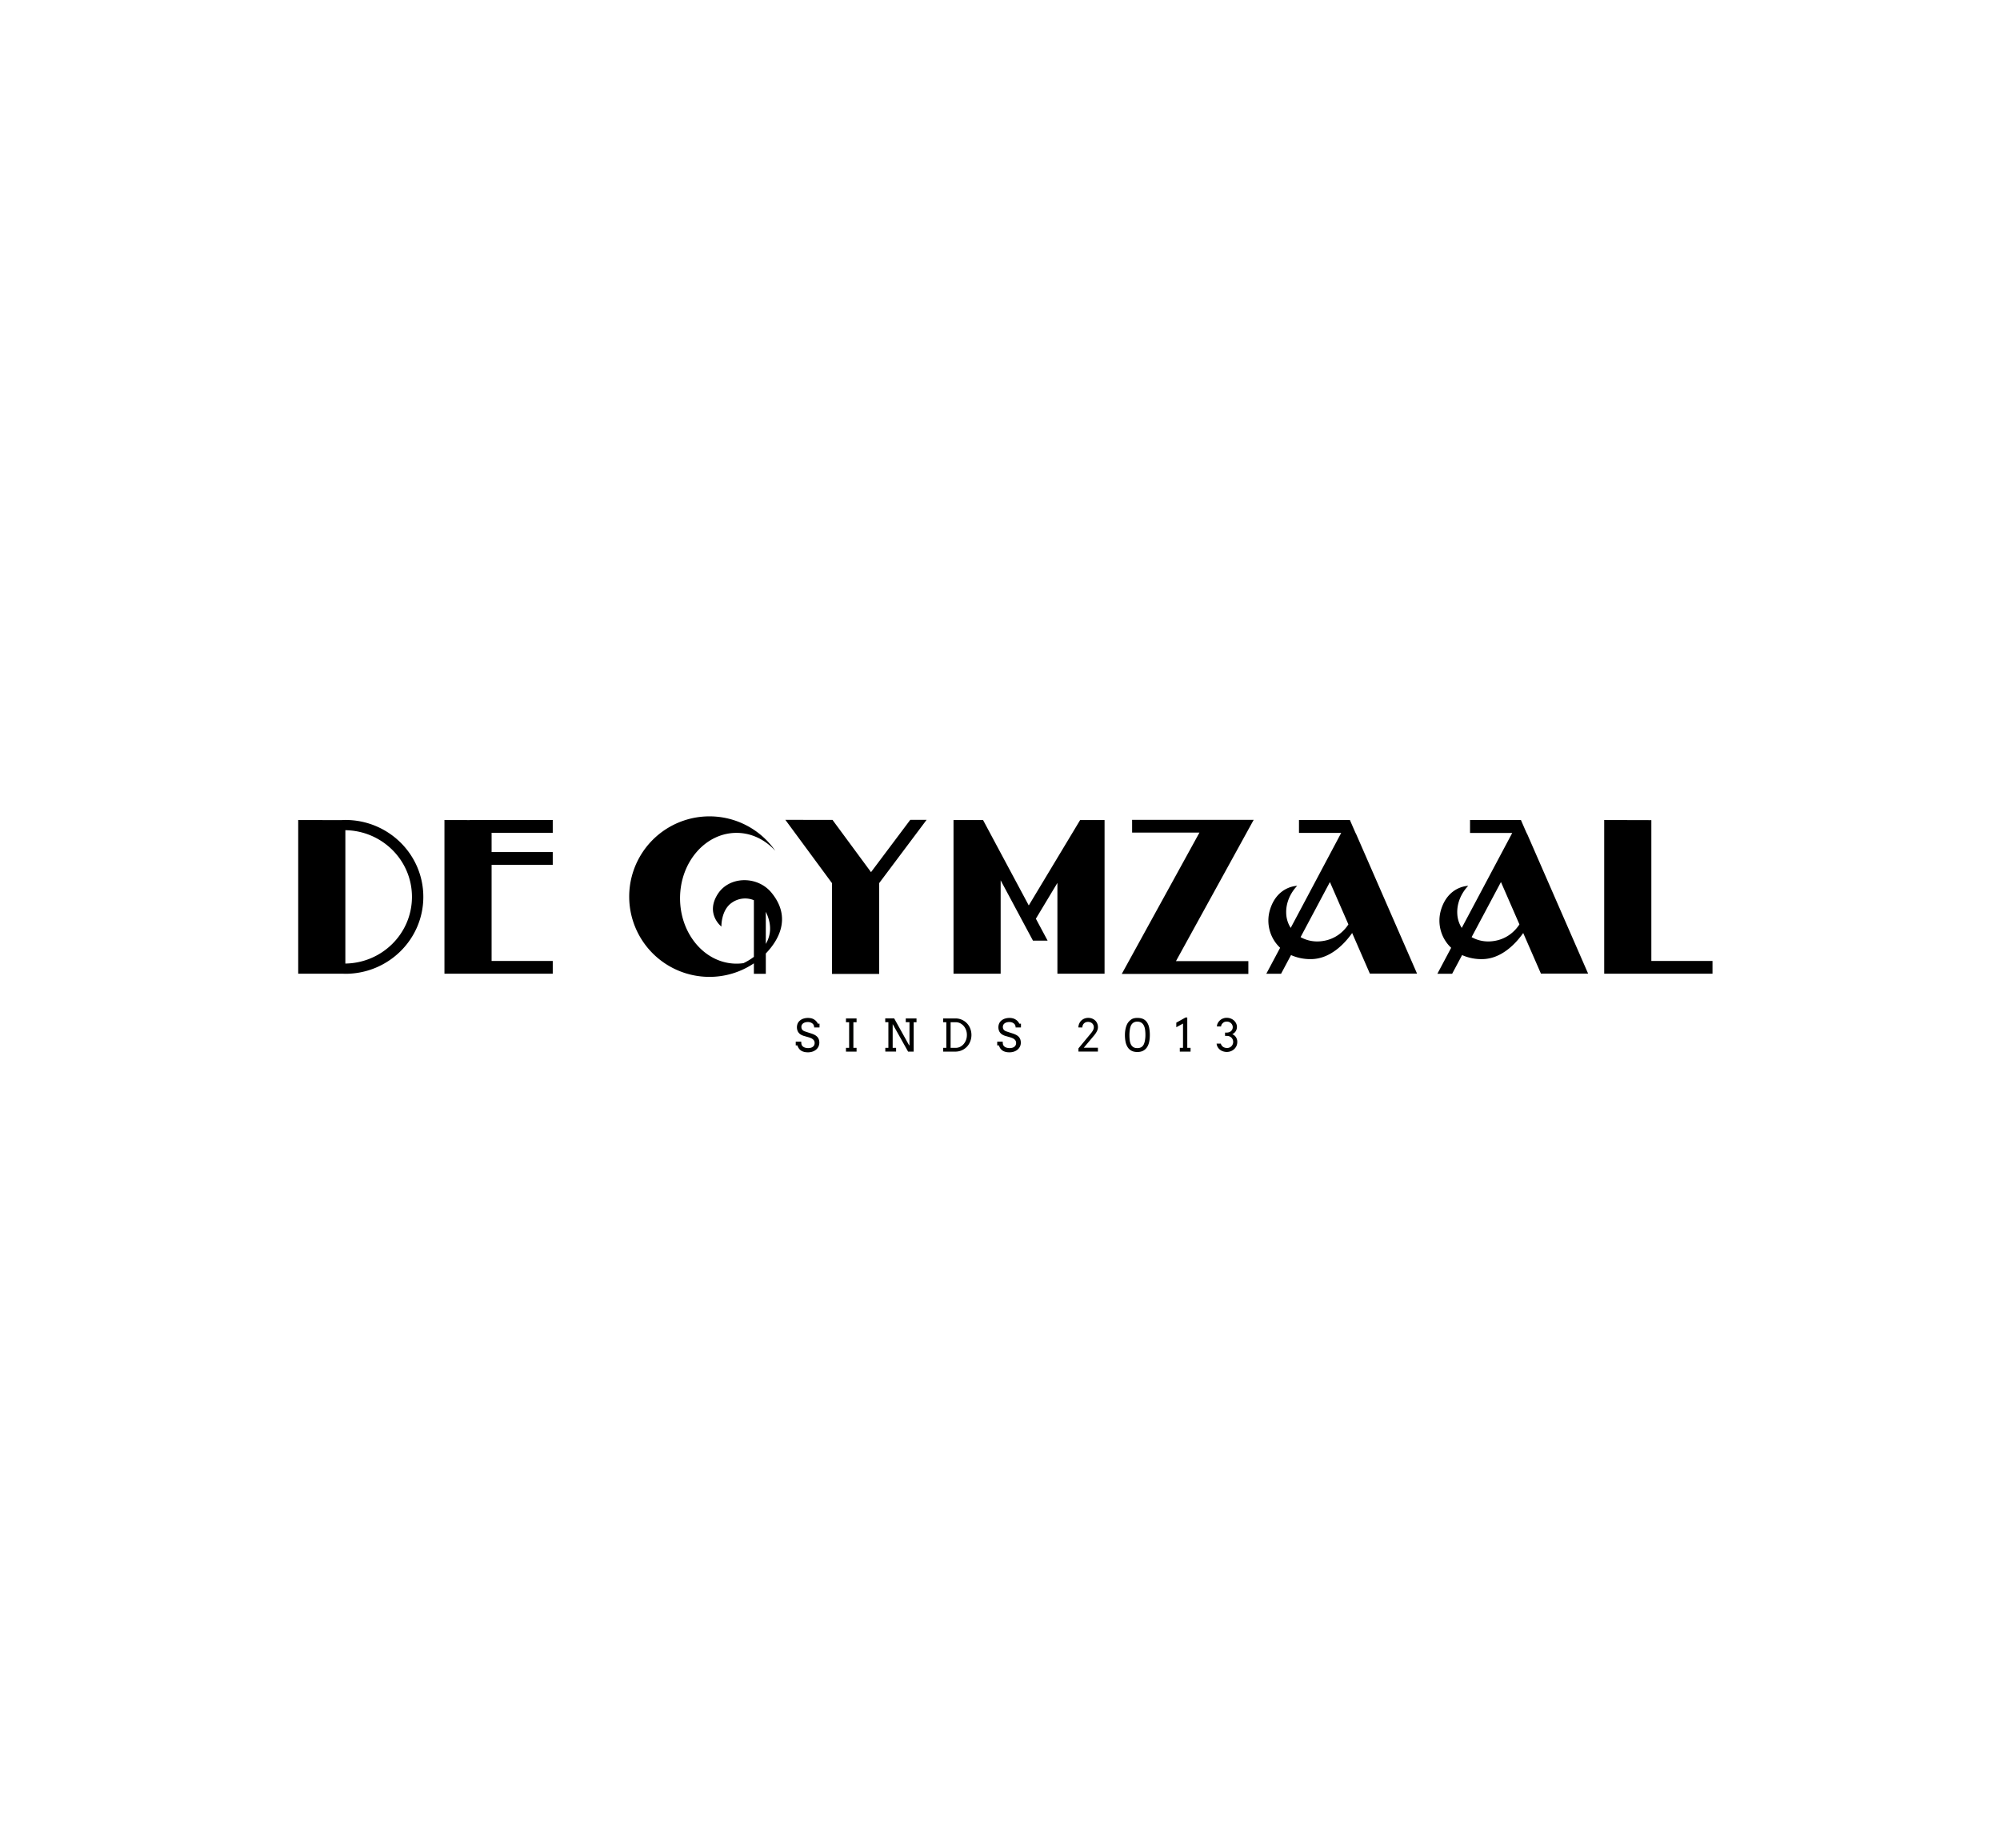 <svg xmlns="http://www.w3.org/2000/svg" viewBox="0 0 184 170"><path d="M70.455 86.842c.439-.747.604-1.73 0-2.956v2.956zm51.891-5.681l-.762 1.431-.633 1.19-.669 1.254-.629 1.182a3.163 3.163 0 0 0 1.898.375c1.398-.15 2.168-1.032 2.502-1.546l-1.701-3.897-.006.011zm-90.573-4.783v12.269c3.392-.05 6.127-2.775 6.127-6.134 0-3.36-2.734-6.085-6.127-6.135zm106.308 4.783l-.762 1.431-.633 1.19-.669 1.254-.629 1.182a3.164 3.164 0 0 0 1.898.375c1.398-.15 2.167-1.031 2.502-1.546l-1.7-3.897-.007.011z" fill="none"/><path d="M140.466 76.682l-.204-.465-.329-.758v-.019h-4.689v1.19h3.883l-1.66 3.122-1.51 2.841-.633 1.19-.668 1.254-.175.33a2.584 2.584 0 0 1-.409-1.272c-.094-1.562 1.006-2.596 1.006-2.596s-1.859 0-2.517 2.247a3.435 3.435 0 0 0 .946 3.451l-1.268 2.388h1.359l.915-1.717a4.363 4.363 0 0 0 1.819.372c1.844-.001 3.18-1.514 3.804-2.402l1.629 3.732h4.341l-5.63-12.899-.01.011zm-3.18 9.91a3.157 3.157 0 0 1-1.898-.375l.629-1.182.669-1.254.633-1.19.762-1.431.007-.012 1.7 3.897c-.335.516-1.104 1.397-2.502 1.547zm-12.555-9.911l-.204-.465-.329-.757v-.02h-4.691v1.19h3.883l-1.66 3.122-1.509 2.841-.633 1.19-.668 1.254-.174.33a2.596 2.596 0 0 1-.412-1.272c-.093-1.562 1.008-2.596 1.008-2.596s-1.861 0-2.518 2.247a3.434 3.434 0 0 0 .948 3.451l-1.271 2.388h1.358l.915-1.717a4.37 4.37 0 0 0 1.819.372c1.845-.001 3.181-1.515 3.805-2.402l1.628 3.732h4.341l-5.63-12.899-.006.011zm-3.18 9.911a3.157 3.157 0 0 1-1.898-.375l.629-1.182.669-1.254.633-1.19.762-1.431.006-.012 1.701 3.897c-.334.515-1.104 1.397-2.502 1.547zm30.373 1.815V75.453l-4.337-.011v14.141h9.964v-1.176zm-52.55-12.964l-2.092 3.477-2.635 4.38-.477-.893-.654-1.221-1.455-2.717-1.619-3.026h-2.718v14.138h4.337v-8.592l.742 1.384.653 1.22.478.894.654 1.22.446.833h1.348l-1.081-2.019 1.981-3.294v8.354h4.338V75.443h-.858zm-33.345 6.816c-1.158 1.822.341 2.986.341 2.986s-.046-1.527.98-2.21a2.119 2.119 0 0 1 2.007-.217v5.213a5.611 5.611 0 0 1-.957.579c-.209.03-.423.046-.639.046-2.869 0-5.196-2.693-5.196-6.016 0-3.322 2.327-6.016 5.196-6.016 1.381 0 2.633.629 3.564 1.646a7.37 7.37 0 0 0-6.055-3.165 7.383 7.383 0 1 0 0 14.767 7.314 7.314 0 0 0 4.087-1.245v.966h1.098V87.72c1.095-1.137 2.449-3.252.519-5.595-1.289-1.568-3.881-1.539-4.945.134zm4.426 4.583v-2.956c.604 1.226.439 2.21 0 2.956zm41.323-11.416h-7.623V76.6h6.194l-7.145 12.999h11.645v-1.174h-6.661l7.151-12.999zm-28.033 0l-3.61 4.811-3.544-4.807-4.337-.004 4.292 5.825v8.348h4.338v-8.348l-.001-.003 4.364-5.822zm-51.972.01c-.104 0-.3.011-.402.015l-3.936-.009v14.14h4.127c.04 0 .172.006.211.006 3.961 0 7.173-3.168 7.173-7.076 0-3.908-3.212-7.076-7.173-7.076zm0 13.211V76.378c3.392.05 6.127 2.775 6.127 6.134 0 3.36-2.734 6.085-6.127 6.135zm11.461-13.199l-2.344-.006v14.141h9.964v-1.176h-5.626v-8.843h5.626v-1.175h-5.626v-1.772h5.626v-1.175h-7.62z"/><path d="M74.833 94.26a.495.495 0 0 0-.143-.136.696.696 0 0 0-.353-.097.922.922 0 0 0-.268.035.556.556 0 0 0-.19.096.422.422 0 0 0-.114.14.4.4 0 0 0-.038.169c0 .088.016.16.047.214a.399.399 0 0 0 .12.131.616.616 0 0 0 .161.078l.168.056.407.133c.122.039.229.083.323.133.093.05.171.109.235.176a.681.681 0 0 1 .143.235.899.899 0 0 1-.029.657.854.854 0 0 1-.216.281 1.02 1.02 0 0 1-.33.185 1.266 1.266 0 0 1-.422.067c-.158 0-.292-.017-.403-.054a.767.767 0 0 1-.464-.348.988.988 0 0 1-.106-.235h-.153v-.346h.507c0 .149.016.255.048.316a.406.406 0 0 0 .131.154.616.616 0 0 0 .202.093.988.988 0 0 0 .503 0 .527.527 0 0 0 .188-.094.402.402 0 0 0 .12-.149.48.48 0 0 0-.011-.407.507.507 0 0 0-.132-.145.746.746 0 0 0-.174-.099 3.584 3.584 0 0 0-.185-.067l-.44-.125a1.304 1.304 0 0 1-.266-.112.708.708 0 0 1-.336-.398.918.918 0 0 1 .022-.633.74.74 0 0 1 .202-.268.958.958 0 0 1 .324-.181 1.39 1.39 0 0 1 .742-.027.877.877 0 0 1 .447.275c.058.066.106.137.145.215h.151v.347h-.493a.497.497 0 0 0-.07-.265zm2.996-.564h.975v.348h-.292v2.358h.292v.346h-.975v-.346h.291v-2.358h-.291v-.348zm5.5 0h.99v.348h-.26v2.704h-.515l-1.418-2.531v2.184h.314v.346h-.991v-.346h.282v-2.358h-.289v-.352h.821l1.392 2.506.017-.096v-2.058h-.342v-.347zm3.442 0h1.136a1.415 1.415 0 0 1 .75.207 1.44 1.44 0 0 1 .523.544 1.638 1.638 0 0 1 0 1.542 1.447 1.447 0 0 1-1.273.759h-1.136v-.346h.291v-2.358h-.291v-.348zm.685.348v2.358h.476a.888.888 0 0 0 .397-.093c.124-.062.232-.146.325-.253.093-.106.166-.232.22-.376.054-.145.08-.299.08-.466 0-.163-.026-.317-.08-.459a1.192 1.192 0 0 0-.22-.371 1.049 1.049 0 0 0-.325-.249.899.899 0 0 0-.397-.09h-.476zm5.912.216a.55.55 0 0 0-.312-.208.704.704 0 0 0-.185-.025.927.927 0 0 0-.268.035.575.575 0 0 0-.19.096.393.393 0 0 0-.15.309c0 .088.015.16.047.214a.407.407 0 0 0 .119.131.601.601 0 0 0 .161.078l.168.056.407.133c.122.039.23.083.323.133a.92.92 0 0 1 .236.176c.062.068.11.146.142.235a.875.875 0 0 1 .049.307.801.801 0 0 1-.077.35.882.882 0 0 1-.216.281 1.025 1.025 0 0 1-.331.185c-.129.045-.27.067-.422.067-.158 0-.292-.017-.403-.054a.79.79 0 0 1-.464-.348 1.177 1.177 0 0 1-.106-.235h-.152v-.346h.507c0 .149.015.255.047.316a.415.415 0 0 0 .131.154.612.612 0 0 0 .203.093.985.985 0 0 0 .503 0 .536.536 0 0 0 .188-.094.446.446 0 0 0 .12-.149.48.48 0 0 0-.011-.407.507.507 0 0 0-.132-.145.733.733 0 0 0-.175-.099 3.015 3.015 0 0 0-.185-.067l-.44-.125a1.32 1.32 0 0 1-.265-.112.762.762 0 0 1-.205-.167.693.693 0 0 1-.132-.231.918.918 0 0 1 .022-.633.763.763 0 0 1 .202-.268.963.963 0 0 1 .325-.181 1.372 1.372 0 0 1 .74-.027.94.94 0 0 1 .448.275.993.993 0 0 1 .143.215h.151v.347h-.493a.498.498 0 0 0-.068-.265zm5.849 2.192l1.073-1.296.114-.14c.039-.049.077-.102.111-.157a1.11 1.11 0 0 0 .085-.173.554.554 0 0 0 .032-.185.472.472 0 0 0-.319-.449.594.594 0 0 0-.214-.038.594.594 0 0 0-.199.033.478.478 0 0 0-.278.258.584.584 0 0 0-.046.221h-.363a.88.88 0 0 1 .551-.817 1.007 1.007 0 0 1 .711 0 .875.875 0 0 1 .286.18.794.794 0 0 1 .184.271.89.89 0 0 1 .066.341c0 .048-.005.1-.017.154a.894.894 0 0 1-.058.175 1.626 1.626 0 0 1-.109.2 2.29 2.29 0 0 1-.169.229l-.953 1.134h1.303v.354h-1.79v-.295zm5.417.332c-.219 0-.398-.04-.546-.121a.945.945 0 0 1-.35-.332 1.484 1.484 0 0 1-.189-.495 3.19 3.19 0 0 1-.056-.611c0-.231.025-.449.075-.65.052-.203.12-.365.206-.486a1.19 1.19 0 0 1 .324-.312c.131-.086.312-.129.54-.129.215 0 .394.034.539.103a.878.878 0 0 1 .355.315 1.4 1.4 0 0 1 .196.512c.038.2.056.412.056.636 0 .218-.017.424-.056.614-.038.19-.101.357-.19.498a.967.967 0 0 1-.355.335c-.147.082-.33.123-.549.123zm0-.358a.677.677 0 0 0 .38-.096.61.61 0 0 0 .218-.26c.049-.111.086-.239.109-.386a2.79 2.79 0 0 0 .037-.47c0-.159-.009-.313-.028-.46a1.227 1.227 0 0 0-.109-.39.685.685 0 0 0-.225-.27.652.652 0 0 0-.376-.101.628.628 0 0 0-.378.101.653.653 0 0 0-.209.243 1.387 1.387 0 0 0-.107.389 3.12 3.12 0 0 0-.038.487c0 .167.007.323.025.47.016.147.051.276.103.386a.625.625 0 0 0 .221.26c.094.065.22.097.377.097zm3.908-.024h.295v-2.233l-.617.336v-.42l.849-.475h.16v2.792h.302v.346h-.989v-.346zm4.871-1.909a.492.492 0 0 0-.135-.332.548.548 0 0 0-.424-.174.572.572 0 0 0-.218.041.56.56 0 0 0-.194.155.405.405 0 0 0-.103.249h-.383a.732.732 0 0 1 .086-.316.962.962 0 0 1 .197-.247.86.86 0 0 1 .278-.169.91.91 0 0 1 .331-.063c.143 0 .274.025.391.072a.966.966 0 0 1 .299.189.846.846 0 0 1 .192.269.732.732 0 0 1 .043.501.685.685 0 0 1-.207.347.862.862 0 0 1-.195.131.7.7 0 0 1 .324.258.771.771 0 0 1 .135.458.903.903 0 0 1-.075.365.95.95 0 0 1-.208.291 1.004 1.004 0 0 1-.685.261c-.124 0-.246-.022-.367-.065a.856.856 0 0 1-.309-.187.845.845 0 0 1-.188-.252.822.822 0 0 1-.071-.26h.386a.544.544 0 0 0 .208.294.638.638 0 0 0 .382.106.546.546 0 0 0 .503-.336.53.53 0 0 0 .046-.223.545.545 0 0 0-.171-.403.564.564 0 0 0-.182-.111.623.623 0 0 0-.221-.039h-.173v-.304h.141a.688.688 0 0 0 .239-.04.48.48 0 0 0 .328-.466z" fill="#000100"/></svg>